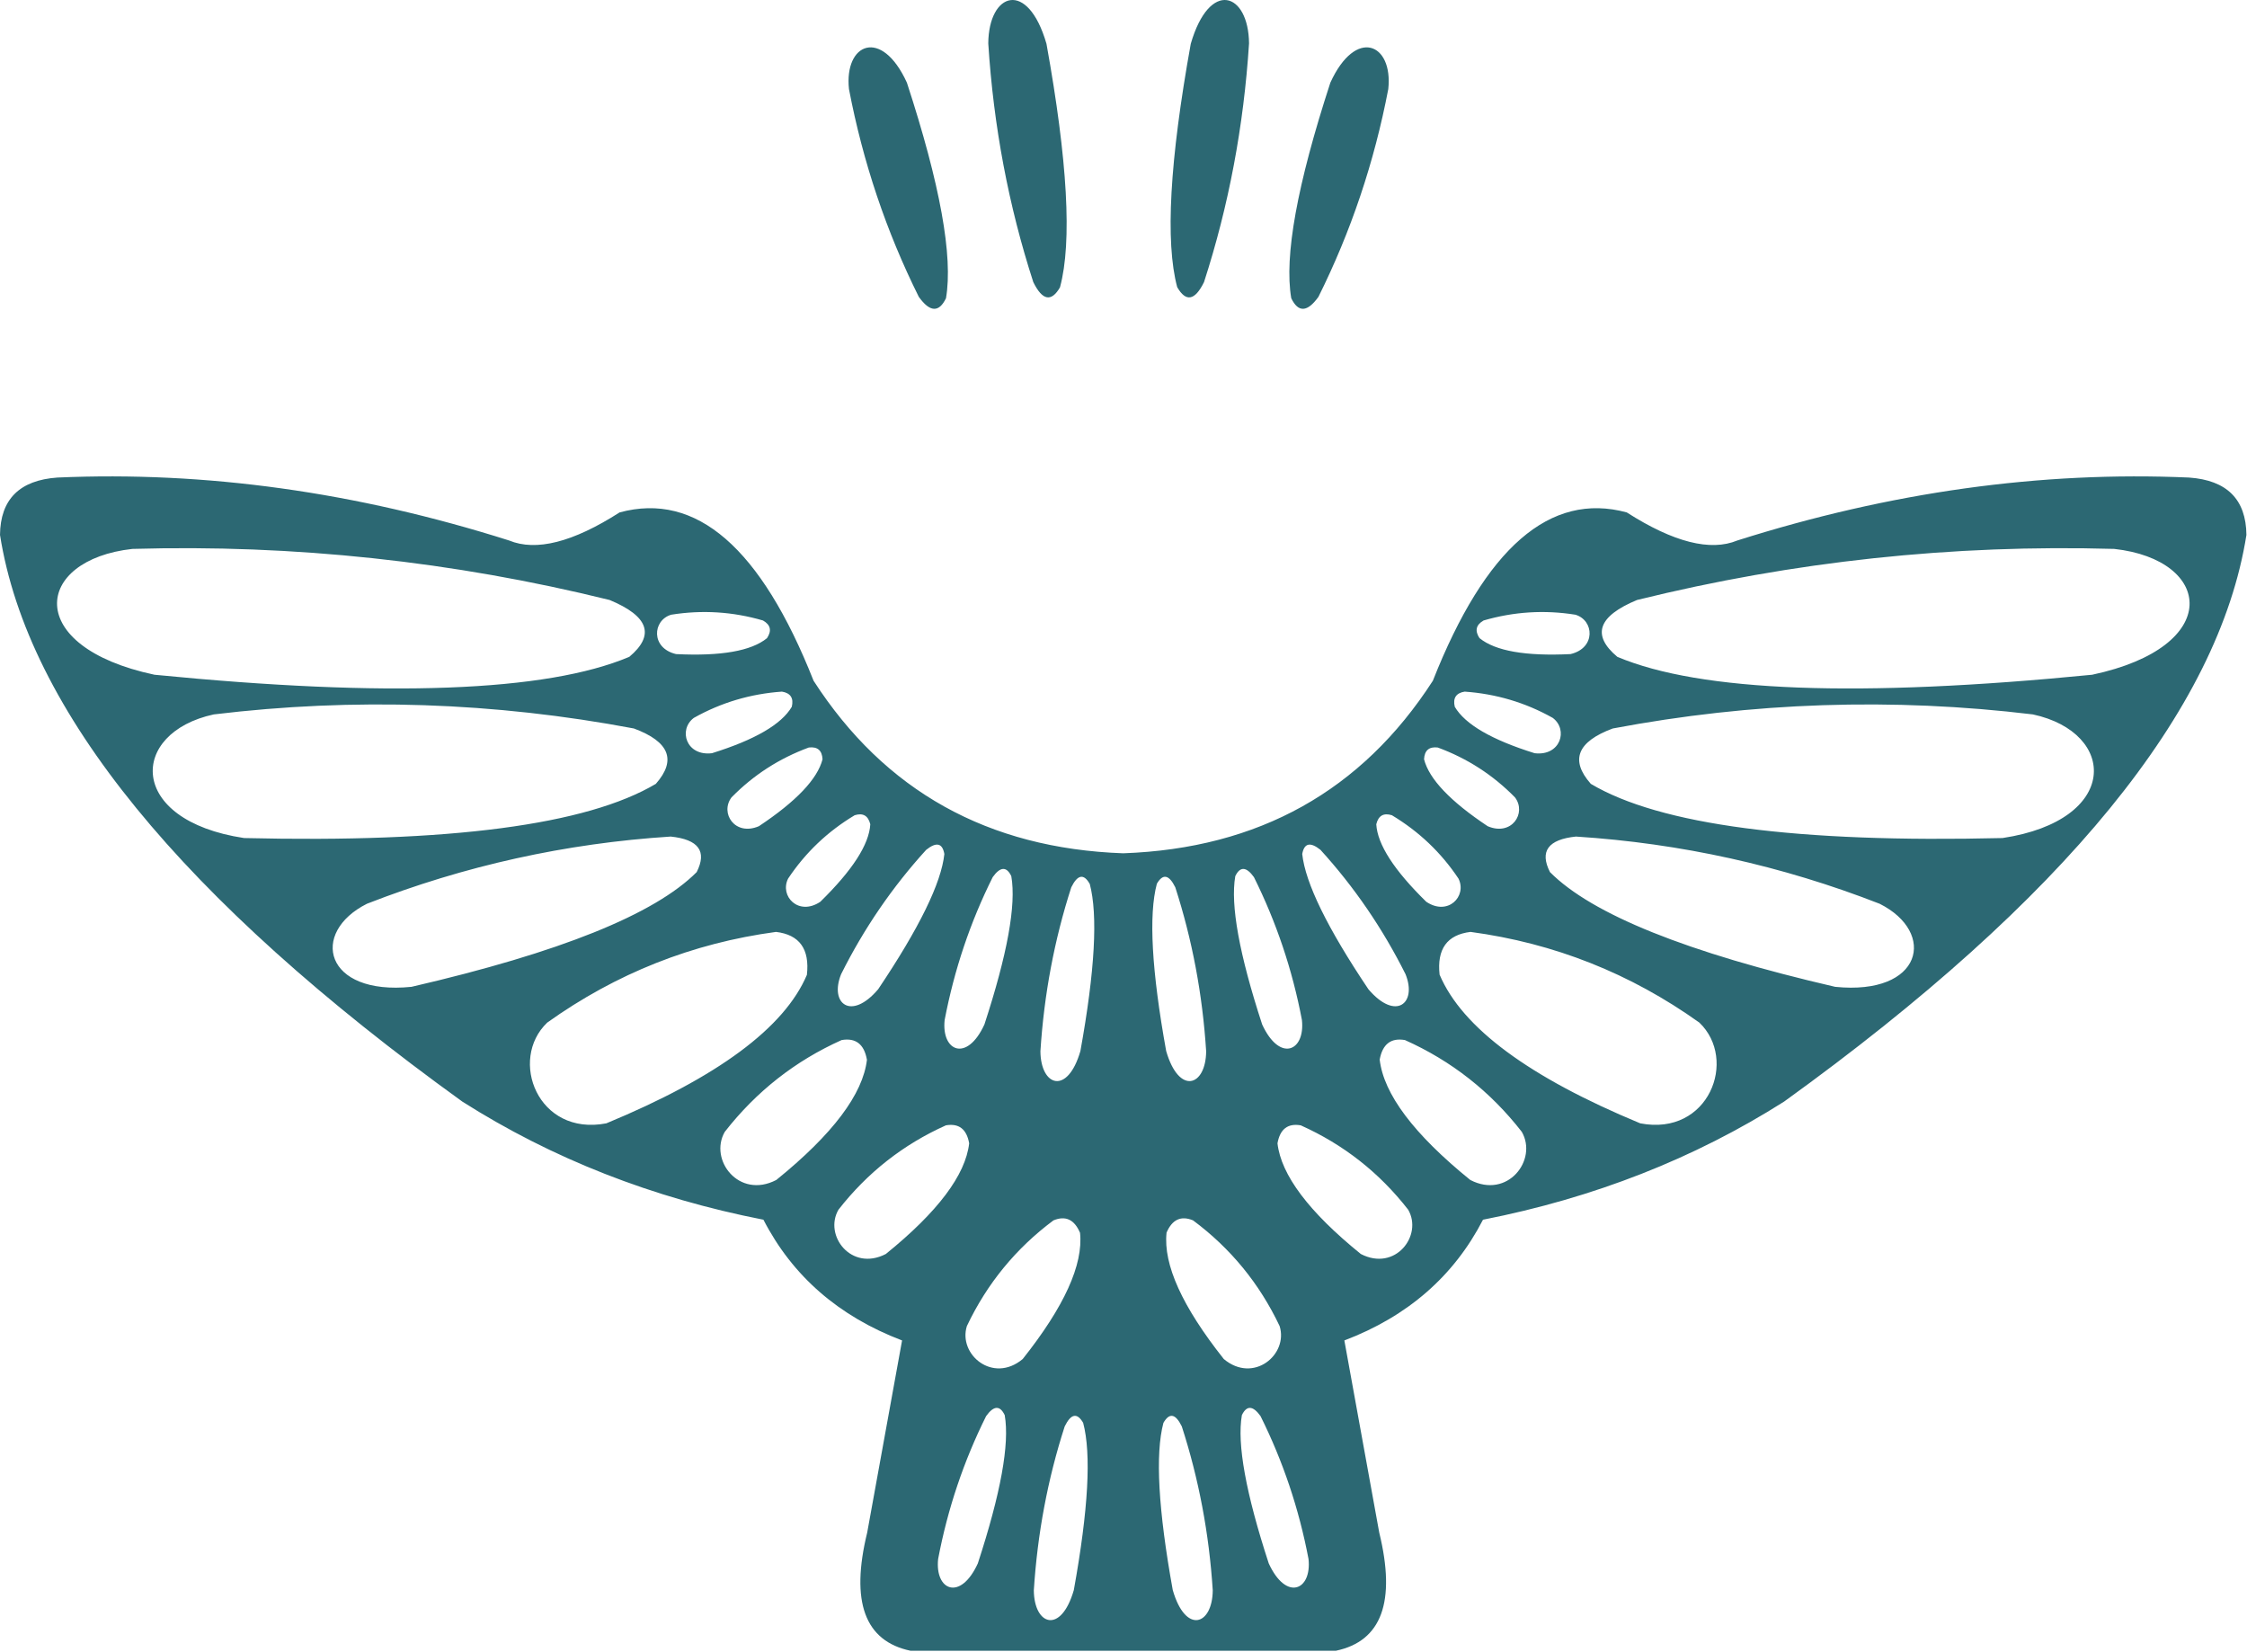 <svg xmlns="http://www.w3.org/2000/svg" xmlns:xlink="http://www.w3.org/1999/xlink" xmlns:serif="http://www.serif.com/" width="100%" height="100%" viewBox="0 0 1477 1086" xml:space="preserve" style="fill-rule:evenodd;clip-rule:evenodd;stroke-linejoin:round;stroke-miterlimit:2;"><path d="M598.496,1085.07l279.629,-0c30.083,-6.325 39.579,-32.213 28.479,-77.659c0,0 -7.642,-42.087 -22.929,-126.312c41.625,-15.817 72,-42.283 91.133,-79.363c72.875,-14.304 138.888,-40.191 197.938,-77.658c184.358,-132.979 285.666,-257.154 303.875,-372.471c-0.246,-23.354 -12.804,-35.958 -37.729,-37.708c-97.363,-4.283 -196.288,9.487 -296.863,41.354c-17.721,7.35 -41.962,1.221 -72.729,-18.437c-50.387,-13.675 -92.937,23.208 -127.45,110.645c-46.737,72.405 -114.55,110.259 -203.542,113.421c-88.987,-3.162 -156.8,-41.016 -203.537,-113.421c-34.563,-87.437 -77.063,-124.32 -127.496,-110.645c-30.721,19.658 -54.912,25.787 -72.683,18.437c-100.575,-31.867 -199.546,-45.637 -296.863,-41.354c-24.925,1.75 -37.483,14.354 -37.729,37.708c18.158,115.317 119.517,239.492 303.871,372.471c59.054,37.517 125.067,63.4 197.942,77.658c19.133,37.08 49.512,63.496 91.133,79.363c-15.283,84.225 -22.929,126.312 -22.929,126.312c-11.1,45.446 -1.604,71.334 28.479,77.659Zm-184.942,-653.275c-54.525,22.966 -158.558,26.858 -312.004,11.725c-86.654,-18.392 -79.25,-75.567 -14.504,-82.717c106.221,-3.017 210.791,8.175 313.654,33.575c25.704,10.654 29.992,23.113 12.9,37.417l-0.046,-0Zm207.192,129.525c-2,19.075 -16.504,48.708 -43.525,88.946c-17.867,21.02 -32.129,9.291 -24.338,-9.925c15.042,-30.121 33.734,-57.367 55.934,-81.746c6.716,-5.35 10.662,-4.425 11.929,2.775l-0,-0.05Zm-100.288,-96.729c-6.766,11.529 -24.241,21.7 -52.479,30.508c-17.037,2.042 -22.246,-15.475 -11.925,-23.213c18.013,-10.12 37.288,-15.812 57.929,-17.27c5.65,0.92 7.838,4.279 6.475,9.975Zm20.205,34.495c-3.313,12.942 -17.234,27.638 -41.817,43.988c-15.775,6.762 -25.754,-8.613 -18.013,-18.929c14.459,-14.742 31.4,-25.642 50.821,-32.796c5.696,-0.679 8.717,1.9 9.009,7.737Zm31.399,42.721c-0.779,13.334 -11.783,30.313 -32.862,50.946c-14.263,9.588 -26.921,-3.65 -21.175,-15.229c11.442,-17.175 25.996,-30.996 43.763,-41.654c5.454,-1.7 8.862,0.246 10.274,5.937Zm-67.912,-122.321c-10.321,8.417 -30.279,11.917 -59.779,10.459c-16.7,-3.942 -15.529,-22.238 -3.167,-25.888c20.396,-3.258 40.504,-1.991 60.317,3.796c5.016,2.871 5.891,6.717 2.629,11.633Zm160.604,156.48c3.308,18.879 -2.633,51.383 -17.675,97.412c-11.487,25.108 -28.379,17.713 -26.142,-2.921c6.33,-33.087 16.846,-64.371 31.596,-93.908c4.963,-6.958 9.104,-7.15 12.221,-0.633l0,0.05Zm51.554,5.012c5.45,20.433 3.409,57.075 -6.133,109.867c-8.475,29.246 -26.096,23.258 -26.292,0.196c2.388,-37.367 9.154,-73.325 20.3,-107.825c4.138,-8.367 8.179,-9.1 12.075,-2.288l0.05,0.05Zm-285.133,-65.783c-45.467,27.05 -135.725,38.925 -270.767,35.666c-77.112,-11.633 -75.65,-69.191 -19.912,-81.262c92.254,-11.142 184.358,-8.075 276.175,9.246c23.316,8.662 28.137,20.779 14.504,36.3l-0,0.05Zm26.775,58.046c-27.65,27.783 -90.108,52.891 -187.475,75.42c-57.442,5.838 -66.983,-35.666 -29.304,-54.595c64.116,-25.009 130.662,-39.75 199.691,-44.18c18.305,1.896 24,9.684 17.088,23.355Zm72.442,67.537c-14.8,34.838 -58.759,67.342 -131.834,97.608c-45.125,8.709 -64.354,-41.941 -38.846,-66.225c45.321,-32.358 95.417,-52.208 150.38,-59.604c15.429,1.85 22.195,11.242 20.3,28.171l-0,0.05Zm39.479,55.713c-2.629,22.675 -22.442,49.045 -59.588,79.116c-24.583,12.796 -44.446,-13.233 -33.879,-31.625c20.688,-26.521 46.296,-46.662 76.817,-60.337c9.25,-1.604 14.8,2.725 16.6,12.846l0.05,-0Zm67.179,55.033c-2.383,20.825 -20.638,45.104 -54.767,72.742c-22.683,11.775 -40.941,-12.167 -31.154,-29.096c19.033,-24.379 42.546,-42.871 70.638,-55.471c8.52,-1.463 13.629,2.483 15.283,11.825Zm23.371,178.717c3.308,18.879 -2.629,51.383 -17.675,97.412c-11.488,25.108 -28.334,17.713 -26.092,-2.917c6.279,-33.091 16.842,-64.375 31.546,-93.912c5.017,-7.004 9.104,-7.15 12.221,-0.629l-0,0.046Zm51.554,5.012c5.45,20.438 3.408,57.125 -6.133,109.917c-8.425,29.241 -26.096,23.258 -26.292,0.196c2.387,-37.371 9.154,-73.28 20.3,-107.775c4.137,-8.421 8.179,-9.15 12.125,-2.338Zm-2.046,-124.904c2.192,20.925 -10.371,48.562 -37.679,82.962c-19.571,16.396 -42.55,-3.016 -36.708,-21.654c13.241,-27.929 32.229,-51.087 56.912,-69.483c7.979,-3.308 13.775,-0.533 17.475,8.175Zm353.283,-378.554c54.525,22.966 158.559,26.858 312.005,11.725c86.654,-18.392 79.204,-75.567 14.504,-82.717c-106.221,-3.017 -210.792,8.175 -313.654,33.575c-25.705,10.654 -30.038,23.113 -12.905,37.417l0.05,-0Zm-207.237,129.525c2.042,19.075 16.5,48.708 43.521,88.946c17.916,21.02 32.129,9.291 24.387,-9.925c-15.087,-30.121 -33.733,-57.367 -55.933,-81.746c-6.717,-5.35 -10.663,-4.425 -11.975,2.775l-0,-0.05Zm100.283,-96.729c6.767,11.529 24.246,21.7 52.479,30.508c17.042,2.042 22.25,-15.475 11.925,-23.213c-18.008,-10.12 -37.287,-15.812 -57.929,-17.27c-5.646,0.92 -7.837,4.279 -6.475,9.975Zm-20.2,34.495c3.309,12.942 17.229,27.638 41.817,43.988c15.771,6.762 25.75,-8.613 17.962,-18.929c-14.458,-14.742 -31.35,-25.642 -50.775,-32.796c-5.695,-0.679 -8.712,1.9 -9.004,7.737Zm-31.404,42.721c0.779,13.334 11.783,30.313 32.863,50.946c14.262,9.588 26.92,-3.65 21.179,-15.229c-11.442,-17.175 -26.046,-30.996 -43.767,-41.654c-5.454,-1.7 -8.908,0.246 -10.275,5.937Zm67.913,-122.321c10.37,8.417 30.283,11.917 59.783,10.459c16.746,-3.942 15.575,-22.238 3.162,-25.888c-20.35,-3.258 -40.454,-1.991 -60.316,3.796c-5.013,2.871 -5.888,6.717 -2.679,11.633l0.05,0Zm-160.6,156.48c-3.263,18.879 2.629,51.383 17.67,97.412c11.538,25.108 28.38,17.713 26.142,-2.921c-6.279,-33.087 -16.846,-64.371 -31.546,-93.908c-5.012,-6.958 -9.104,-7.15 -12.266,-0.633l-0,0.05Zm-51.555,5.012c-5.454,20.433 -3.408,57.075 6.134,109.867c8.471,29.246 26.096,23.258 26.287,0.196c-2.383,-37.367 -9.15,-73.325 -20.3,-107.825c-4.137,-8.367 -8.179,-9.1 -12.121,-2.288l0,0.05Zm285.18,-65.783c45.466,27.05 135.725,38.925 270.716,35.666c77.117,-11.633 75.7,-69.191 19.963,-81.262c-92.254,-11.142 -184.359,-8.075 -276.171,9.246c-23.321,8.662 -28.188,20.779 -14.508,36.3l-0,0.05Zm-26.775,58.046c27.6,27.783 90.108,52.891 187.47,75.42c57.396,5.838 66.988,-35.666 29.259,-54.595c-64.113,-25.009 -130.663,-39.75 -199.642,-44.18c-18.304,1.896 -24,9.684 -17.087,23.355Zm-72.488,67.537c14.846,34.838 58.804,67.342 131.829,97.608c45.13,8.709 64.309,-41.941 38.85,-66.225c-45.325,-32.358 -95.416,-52.208 -150.379,-59.604c-15.433,1.85 -22.2,11.242 -20.35,28.171l0.05,0.05Zm-39.433,55.713c2.629,22.675 22.442,49.045 59.537,79.116c24.634,12.796 44.446,-13.233 33.884,-31.625c-20.642,-26.521 -46.246,-46.662 -76.821,-60.337c-9.25,-1.604 -14.75,2.725 -16.6,12.846Zm-67.179,55.033c2.383,20.825 20.637,45.104 54.766,72.742c22.684,11.775 40.892,-12.167 31.154,-29.096c-18.983,-24.379 -42.499,-42.871 -70.637,-55.471c-8.517,-1.463 -13.629,2.483 -15.283,11.825Zm-23.417,178.717c-3.262,18.879 2.629,51.383 17.671,97.412c11.537,25.108 28.379,17.713 26.142,-2.917c-6.28,-33.091 -16.846,-64.375 -31.546,-93.912c-5.017,-7.004 -9.105,-7.15 -12.267,-0.629l0,0.046Zm-51.554,5.012c-5.454,20.438 -3.408,57.125 6.133,109.917c8.421,29.241 26.092,23.258 26.288,0.196c-2.388,-37.371 -9.2,-73.28 -20.35,-107.775c-4.138,-8.421 -8.129,-9.15 -12.071,-2.338Zm2.042,-124.904c-2.188,20.925 10.37,48.562 37.633,82.962c19.571,16.396 42.546,-3.016 36.704,-21.654c-13.242,-27.929 -32.179,-51.087 -56.908,-69.483c-7.984,-3.308 -13.775,-0.533 -17.475,8.175l0.046,-0Z" style="fill:#2c6873;"></path><path d="M621.817,196.046c4.72,-27.492 -3.8,-74.742 -25.705,-141.742c-16.745,-36.591 -41.283,-25.787 -38.07,4.234c9.204,48.12 24.537,93.666 45.908,136.583c7.3,10.167 13.242,10.458 17.867,0.925Z" style="fill:#2c6873;"></path><path d="M696.783,188.746c7.984,-29.729 4.963,-83.058 -8.908,-159.938c-12.317,-42.625 -37.971,-33.866 -38.263,-0.291c3.455,54.4 13.338,106.704 29.596,156.921c5.988,12.162 11.879,13.283 17.621,3.308l-0.046,-0Z" style="fill:#2c6873;"></path><path d="M848.771,196.046c-4.721,-27.492 3.846,-74.742 25.704,-141.742c16.746,-36.591 41.329,-25.787 38.071,4.234c-9.204,48.12 -24.538,93.666 -45.909,136.583c-7.304,10.167 -13.241,10.458 -17.866,0.925Z" style="fill:#2c6873;"></path><path d="M773.8,188.746c-7.938,-29.729 -4.967,-83.058 8.908,-159.938c12.363,-42.625 37.971,-33.866 38.313,-0.291c-3.504,54.4 -13.338,106.704 -29.6,156.921c-5.988,12.162 -11.879,13.283 -17.621,3.308Z" style="fill:#2c6873;"></path></svg>